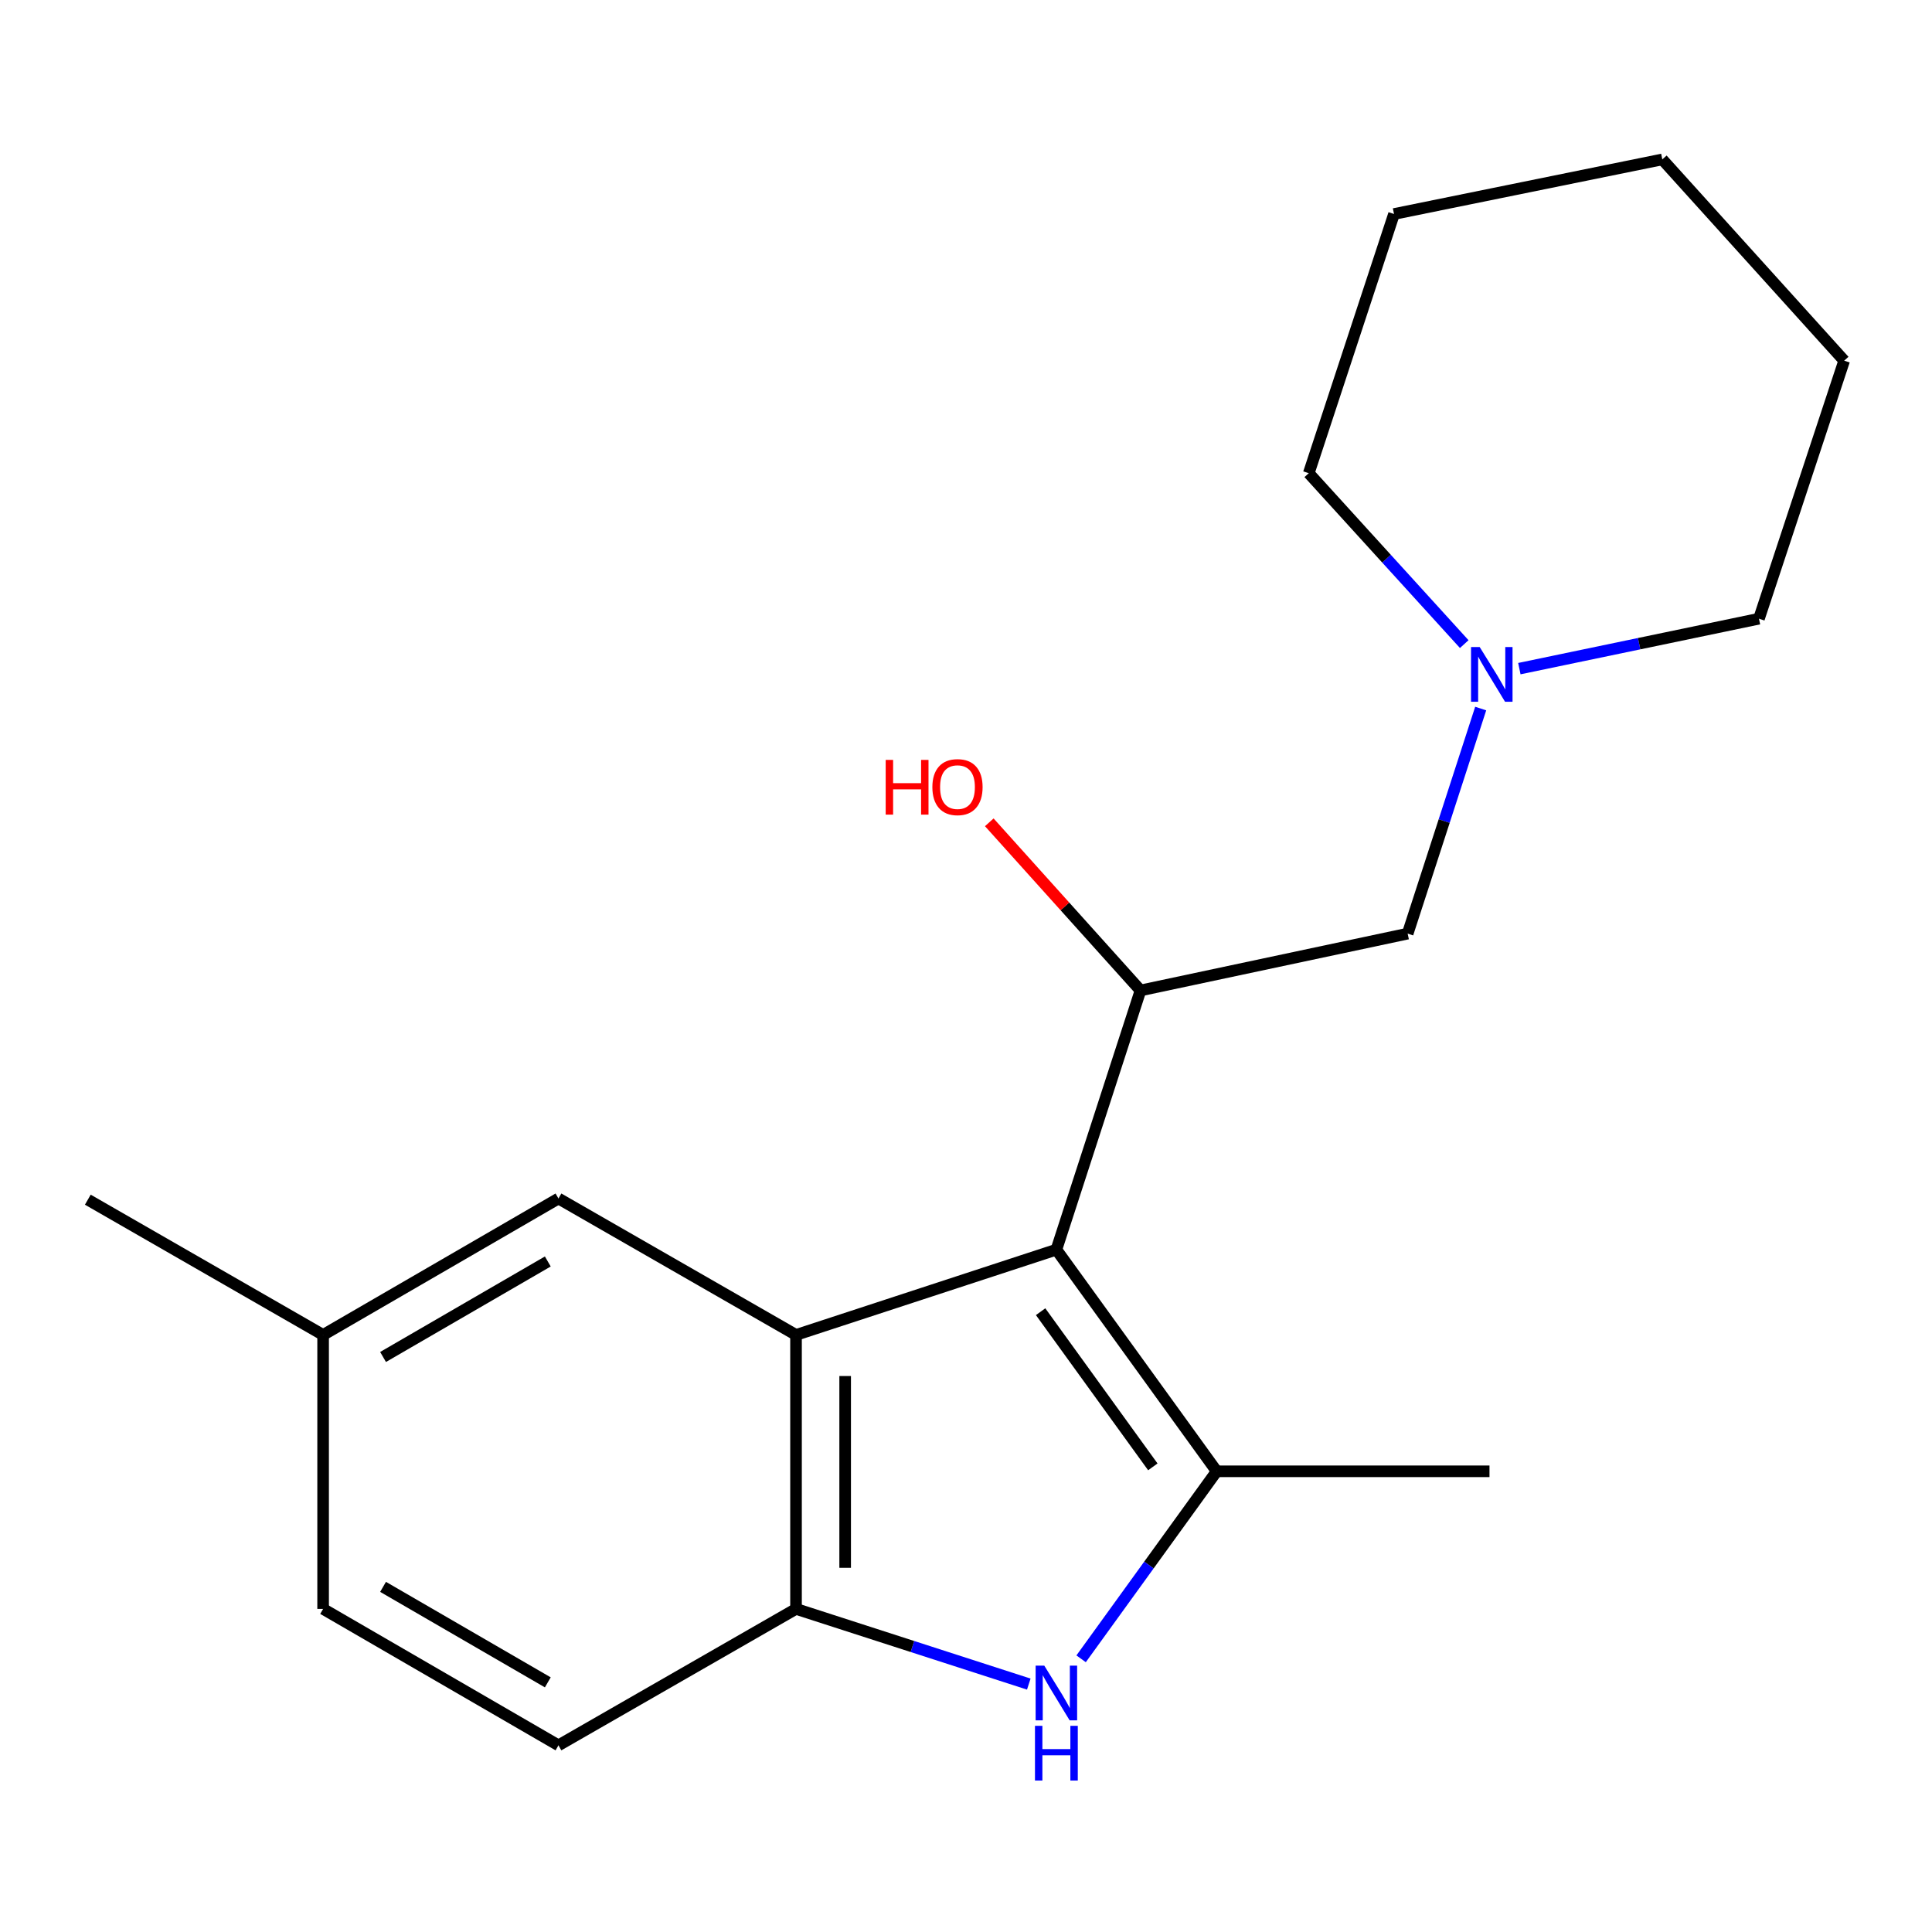 <?xml version='1.0' encoding='iso-8859-1'?>
<svg version='1.1' baseProfile='full'
              xmlns='http://www.w3.org/2000/svg'
                      xmlns:rdkit='http://www.rdkit.org/xml'
                      xmlns:xlink='http://www.w3.org/1999/xlink'
                  xml:space='preserve'
width='1000px' height='1000px' viewBox='0 0 1000 1000'>
<!-- END OF HEADER -->
<rect style='opacity:1.0;fill:#FFFFFF;stroke:none' width='1000' height='1000' x='0' y='0'> </rect>
<path class='bond-0' d='M 546.78,646.821 L 629.757,761.545' style='fill:none;fill-rule:evenodd;stroke:#000000;stroke-width:6px;stroke-linecap:butt;stroke-linejoin:miter;stroke-opacity:1' />
<path class='bond-0' d='M 538.62,678.933 L 596.704,759.24' style='fill:none;fill-rule:evenodd;stroke:#000000;stroke-width:6px;stroke-linecap:butt;stroke-linejoin:miter;stroke-opacity:1' />
<path class='bond-1' d='M 546.78,646.821 L 412.021,690.958' style='fill:none;fill-rule:evenodd;stroke:#000000;stroke-width:6px;stroke-linecap:butt;stroke-linejoin:miter;stroke-opacity:1' />
<path class='bond-4' d='M 546.78,646.821 L 590.324,512.655' style='fill:none;fill-rule:evenodd;stroke:#000000;stroke-width:6px;stroke-linecap:butt;stroke-linejoin:miter;stroke-opacity:1' />
<path class='bond-2' d='M 629.757,761.545 L 594.668,810.071' style='fill:none;fill-rule:evenodd;stroke:#000000;stroke-width:6px;stroke-linecap:butt;stroke-linejoin:miter;stroke-opacity:1' />
<path class='bond-2' d='M 594.668,810.071 L 559.579,858.597' style='fill:none;fill-rule:evenodd;stroke:#0000FF;stroke-width:6px;stroke-linecap:butt;stroke-linejoin:miter;stroke-opacity:1' />
<path class='bond-11' d='M 629.757,761.545 L 770.958,761.545' style='fill:none;fill-rule:evenodd;stroke:#000000;stroke-width:6px;stroke-linecap:butt;stroke-linejoin:miter;stroke-opacity:1' />
<path class='bond-3' d='M 412.021,690.958 L 412.021,832.767' style='fill:none;fill-rule:evenodd;stroke:#000000;stroke-width:6px;stroke-linecap:butt;stroke-linejoin:miter;stroke-opacity:1' />
<path class='bond-3' d='M 437.453,712.23 L 437.453,811.496' style='fill:none;fill-rule:evenodd;stroke:#000000;stroke-width:6px;stroke-linecap:butt;stroke-linejoin:miter;stroke-opacity:1' />
<path class='bond-7' d='M 412.021,690.958 L 289.06,620.344' style='fill:none;fill-rule:evenodd;stroke:#000000;stroke-width:6px;stroke-linecap:butt;stroke-linejoin:miter;stroke-opacity:1' />
<path class='bond-19' d='M 532.499,871.684 L 472.26,852.226' style='fill:none;fill-rule:evenodd;stroke:#0000FF;stroke-width:6px;stroke-linecap:butt;stroke-linejoin:miter;stroke-opacity:1' />
<path class='bond-19' d='M 472.26,852.226 L 412.021,832.767' style='fill:none;fill-rule:evenodd;stroke:#000000;stroke-width:6px;stroke-linecap:butt;stroke-linejoin:miter;stroke-opacity:1' />
<path class='bond-8' d='M 412.021,832.767 L 289.06,903.382' style='fill:none;fill-rule:evenodd;stroke:#000000;stroke-width:6px;stroke-linecap:butt;stroke-linejoin:miter;stroke-opacity:1' />
<path class='bond-6' d='M 590.324,512.655 L 728.601,483.24' style='fill:none;fill-rule:evenodd;stroke:#000000;stroke-width:6px;stroke-linecap:butt;stroke-linejoin:miter;stroke-opacity:1' />
<path class='bond-9' d='M 590.324,512.655 L 551.188,469.142' style='fill:none;fill-rule:evenodd;stroke:#000000;stroke-width:6px;stroke-linecap:butt;stroke-linejoin:miter;stroke-opacity:1' />
<path class='bond-9' d='M 551.188,469.142 L 512.052,425.628' style='fill:none;fill-rule:evenodd;stroke:#FF0000;stroke-width:6px;stroke-linecap:butt;stroke-linejoin:miter;stroke-opacity:1' />
<path class='bond-5' d='M 766.405,366.747 L 747.503,424.993' style='fill:none;fill-rule:evenodd;stroke:#0000FF;stroke-width:6px;stroke-linecap:butt;stroke-linejoin:miter;stroke-opacity:1' />
<path class='bond-5' d='M 747.503,424.993 L 728.601,483.24' style='fill:none;fill-rule:evenodd;stroke:#000000;stroke-width:6px;stroke-linecap:butt;stroke-linejoin:miter;stroke-opacity:1' />
<path class='bond-13' d='M 757.886,333.387 L 717.649,289.16' style='fill:none;fill-rule:evenodd;stroke:#0000FF;stroke-width:6px;stroke-linecap:butt;stroke-linejoin:miter;stroke-opacity:1' />
<path class='bond-13' d='M 717.649,289.16 L 677.413,244.932' style='fill:none;fill-rule:evenodd;stroke:#000000;stroke-width:6px;stroke-linecap:butt;stroke-linejoin:miter;stroke-opacity:1' />
<path class='bond-14' d='M 786.417,346.086 L 848.426,333.162' style='fill:none;fill-rule:evenodd;stroke:#0000FF;stroke-width:6px;stroke-linecap:butt;stroke-linejoin:miter;stroke-opacity:1' />
<path class='bond-14' d='M 848.426,333.162 L 910.436,320.238' style='fill:none;fill-rule:evenodd;stroke:#000000;stroke-width:6px;stroke-linecap:butt;stroke-linejoin:miter;stroke-opacity:1' />
<path class='bond-10' d='M 289.06,620.344 L 167.243,690.958' style='fill:none;fill-rule:evenodd;stroke:#000000;stroke-width:6px;stroke-linecap:butt;stroke-linejoin:miter;stroke-opacity:1' />
<path class='bond-10' d='M 283.542,652.938 L 198.27,702.368' style='fill:none;fill-rule:evenodd;stroke:#000000;stroke-width:6px;stroke-linecap:butt;stroke-linejoin:miter;stroke-opacity:1' />
<path class='bond-20' d='M 289.06,903.382 L 167.243,832.767' style='fill:none;fill-rule:evenodd;stroke:#000000;stroke-width:6px;stroke-linecap:butt;stroke-linejoin:miter;stroke-opacity:1' />
<path class='bond-20' d='M 283.542,870.788 L 198.27,821.357' style='fill:none;fill-rule:evenodd;stroke:#000000;stroke-width:6px;stroke-linecap:butt;stroke-linejoin:miter;stroke-opacity:1' />
<path class='bond-12' d='M 167.243,690.958 L 167.243,832.767' style='fill:none;fill-rule:evenodd;stroke:#000000;stroke-width:6px;stroke-linecap:butt;stroke-linejoin:miter;stroke-opacity:1' />
<path class='bond-15' d='M 167.243,690.958 L 45.455,620.951' style='fill:none;fill-rule:evenodd;stroke:#000000;stroke-width:6px;stroke-linecap:butt;stroke-linejoin:miter;stroke-opacity:1' />
<path class='bond-16' d='M 677.413,244.932 L 721.537,110.767' style='fill:none;fill-rule:evenodd;stroke:#000000;stroke-width:6px;stroke-linecap:butt;stroke-linejoin:miter;stroke-opacity:1' />
<path class='bond-17' d='M 910.436,320.238 L 954.545,186.68' style='fill:none;fill-rule:evenodd;stroke:#000000;stroke-width:6px;stroke-linecap:butt;stroke-linejoin:miter;stroke-opacity:1' />
<path class='bond-21' d='M 721.537,110.767 L 860.407,82.51' style='fill:none;fill-rule:evenodd;stroke:#000000;stroke-width:6px;stroke-linecap:butt;stroke-linejoin:miter;stroke-opacity:1' />
<path class='bond-18' d='M 954.545,186.68 L 860.407,82.51' style='fill:none;fill-rule:evenodd;stroke:#000000;stroke-width:6px;stroke-linecap:butt;stroke-linejoin:miter;stroke-opacity:1' />
<path  class='atom-3' d='M 540.52 862.137
L 549.8 877.137
Q 550.72 878.617, 552.2 881.297
Q 553.68 883.977, 553.76 884.137
L 553.76 862.137
L 557.52 862.137
L 557.52 890.457
L 553.64 890.457
L 543.68 874.057
Q 542.52 872.137, 541.28 869.937
Q 540.08 867.737, 539.72 867.057
L 539.72 890.457
L 536.04 890.457
L 536.04 862.137
L 540.52 862.137
' fill='#0000FF'/>
<path  class='atom-3' d='M 535.7 893.289
L 539.54 893.289
L 539.54 905.329
L 554.02 905.329
L 554.02 893.289
L 557.86 893.289
L 557.86 921.609
L 554.02 921.609
L 554.02 908.529
L 539.54 908.529
L 539.54 921.609
L 535.7 921.609
L 535.7 893.289
' fill='#0000FF'/>
<path  class='atom-6' d='M 765.885 334.9
L 775.165 349.9
Q 776.085 351.38, 777.565 354.06
Q 779.045 356.74, 779.125 356.9
L 779.125 334.9
L 782.885 334.9
L 782.885 363.22
L 779.005 363.22
L 769.045 346.82
Q 767.885 344.9, 766.645 342.7
Q 765.445 340.5, 765.085 339.82
L 765.085 363.22
L 761.405 363.22
L 761.405 334.9
L 765.885 334.9
' fill='#0000FF'/>
<path  class='atom-10' d='M 458.432 393.327
L 462.272 393.327
L 462.272 405.367
L 476.752 405.367
L 476.752 393.327
L 480.592 393.327
L 480.592 421.647
L 476.752 421.647
L 476.752 408.567
L 462.272 408.567
L 462.272 421.647
L 458.432 421.647
L 458.432 393.327
' fill='#FF0000'/>
<path  class='atom-10' d='M 482.592 407.407
Q 482.592 400.607, 485.952 396.807
Q 489.312 393.007, 495.592 393.007
Q 501.872 393.007, 505.232 396.807
Q 508.592 400.607, 508.592 407.407
Q 508.592 414.287, 505.192 418.207
Q 501.792 422.087, 495.592 422.087
Q 489.352 422.087, 485.952 418.207
Q 482.592 414.327, 482.592 407.407
M 495.592 418.887
Q 499.912 418.887, 502.232 416.007
Q 504.592 413.087, 504.592 407.407
Q 504.592 401.847, 502.232 399.047
Q 499.912 396.207, 495.592 396.207
Q 491.272 396.207, 488.912 399.007
Q 486.592 401.807, 486.592 407.407
Q 486.592 413.127, 488.912 416.007
Q 491.272 418.887, 495.592 418.887
' fill='#FF0000'/>
</svg>
